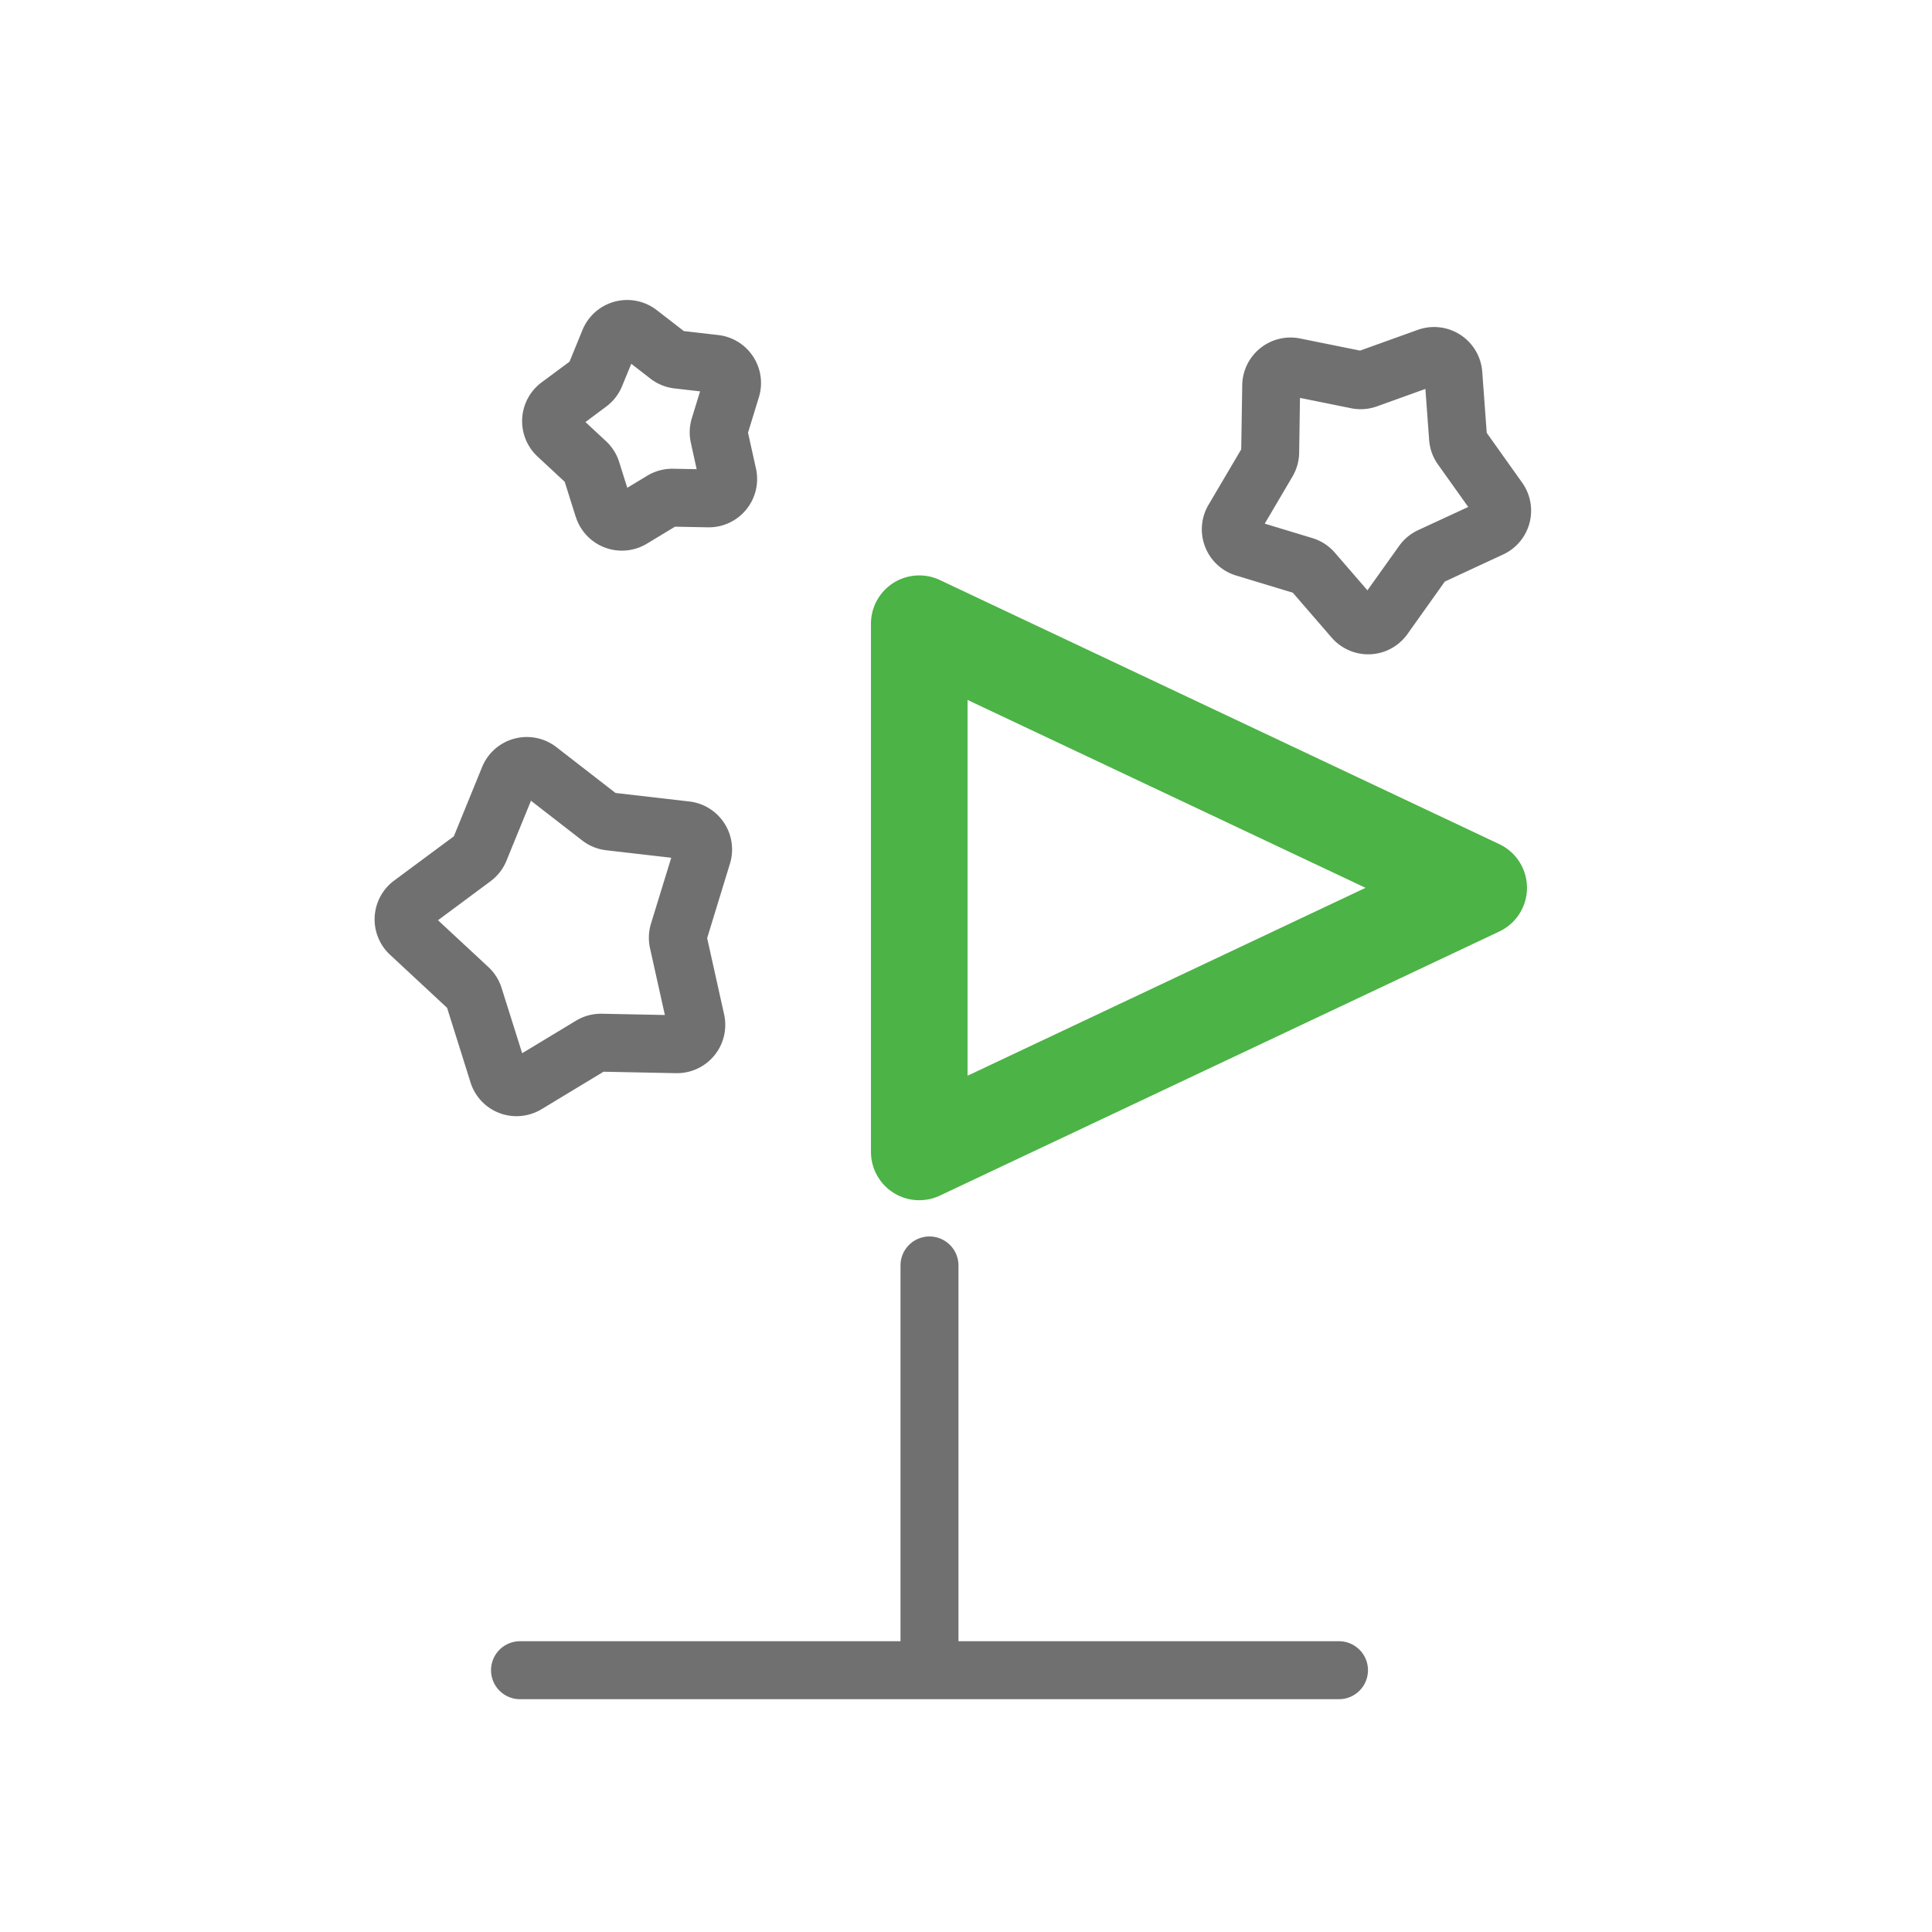 <svg xmlns="http://www.w3.org/2000/svg" width="100" height="100" viewBox="0 0 100 100"><g transform="translate(-4024 -970)"><path d="M0,0H100V100H0Z" transform="translate(4024 970)" fill="#fff" opacity="0"/><path d="M9.463,75.213a1.5,1.5,0,1,1,0-3H29.157V52.763a1.5,1.5,0,1,1,3,0V72.213H51.853a1.5,1.5,0,0,1,0,3ZM6.9,43.285,5.688,39.427,2.735,36.681a2.5,2.5,0,0,1,.212-3.839L6.038,30.55,7.5,26.966a2.5,2.5,0,0,1,3.847-1.031l3.059,2.372,3.823.441a2.5,2.5,0,0,1,2.1,3.218L19.149,35.82l.878,3.948a2.5,2.5,0,0,1-1.792,2.957,2.541,2.541,0,0,1-.7.085l-3.748-.075L10.58,44.674a2.486,2.486,0,0,1-.647.275A2.493,2.493,0,0,1,6.9,43.285ZM8.762,31.813a2.5,2.5,0,0,1-.824,1.062l-2.72,2.019,2.609,2.425A2.5,2.5,0,0,1,8.51,38.4l1.064,3.378,2.787-1.684a2.5,2.5,0,0,1,1.343-.36l3.256.065-.768-3.457a2.505,2.505,0,0,1,.051-1.276l1.047-3.406-3.364-.388a2.5,2.5,0,0,1-1.246-.508l-2.65-2.055ZM52,20.724a2.5,2.5,0,0,1-.531-.463l-2.006-2.319-2.934-.889A2.5,2.5,0,0,1,45.1,13.391l1.692-2.869.053-3.328a2.5,2.5,0,0,1,3-2.41l3.1.626,2.984-1.073a2.5,2.5,0,0,1,3.339,2.169L59.5,9.668l1.835,2.579a2.5,2.5,0,0,1-.985,3.716l-3.018,1.4L55.4,20.077a2.493,2.493,0,0,1-3.4.647ZM49.791,10.7a2.5,2.5,0,0,1-.346,1.229L48.01,14.367l2.464.747a2.5,2.5,0,0,1,1.166.757l1.685,1.948,1.641-2.3a2.516,2.516,0,0,1,.983-.816l2.593-1.2-1.567-2.2a2.5,2.5,0,0,1-.456-1.264l-.194-2.645-2.5.9a2.492,2.492,0,0,1-1.341.1l-2.65-.536ZM12.347,14.015,11.776,12.2,10.37,10.893a2.5,2.5,0,0,1,.212-3.839l1.444-1.071.669-1.638a2.5,2.5,0,0,1,3.846-1.03l1.4,1.084,1.786.206a2.5,2.5,0,0,1,2.1,3.218l-.563,1.835.412,1.858a2.5,2.5,0,0,1-2.49,3.041l-1.7-.033-1.457.88a2.5,2.5,0,0,1-3.678-1.389Zm2.4-6.768a2.5,2.5,0,0,1-.824,1.062l-1.073.8,1.063.988a2.506,2.506,0,0,1,.682,1.079l.42,1.335,1.037-.627a2.507,2.507,0,0,1,1.343-.359l1.211.023-.3-1.365a2.506,2.506,0,0,1,.05-1.276l.427-1.387-1.327-.153a2.5,2.5,0,0,1-1.246-.508l-.988-.766Z" transform="translate(4041.453 982.737)" fill="#707070"/><path d="M13.67-2.5A2.5,2.5,0,0,1,15.93-1.067L29.6,27.889a2.5,2.5,0,0,1-2.261,3.567H0a2.5,2.5,0,0,1-2.112-1.162,2.5,2.5,0,0,1-.149-2.406L11.409-1.067A2.5,2.5,0,0,1,13.67-2.5Zm9.725,28.956L13.67,5.856l-9.725,20.6Z" transform="translate(4100.537 1002.284) rotate(90)" fill="#4cb346"/></g></svg>